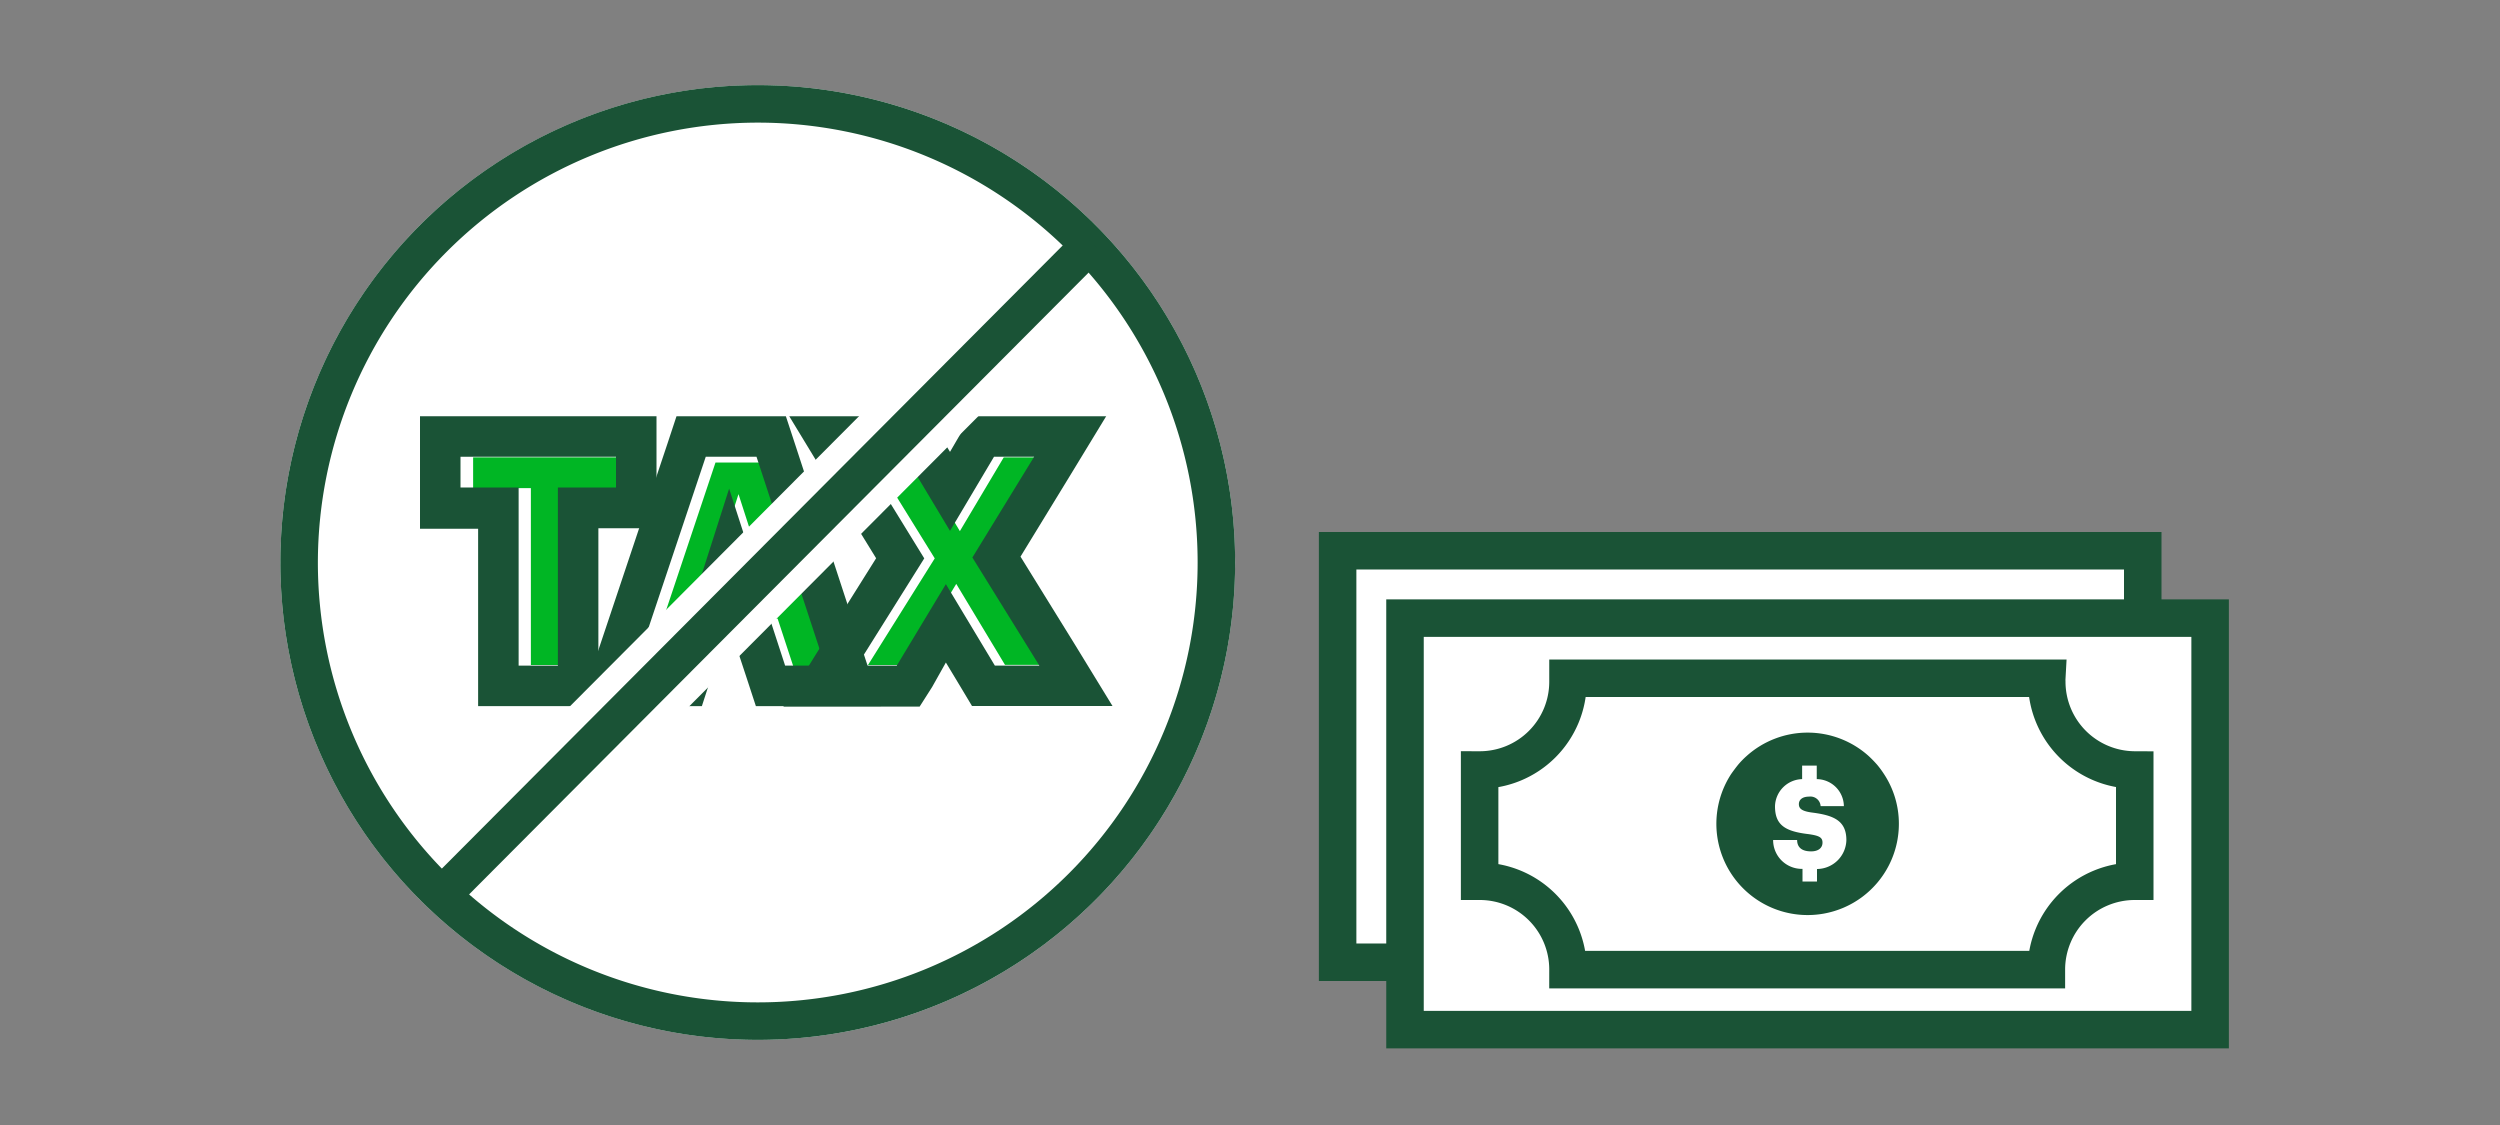 <svg xmlns="http://www.w3.org/2000/svg" viewBox="0 0 200 90"><rect x="0" y="0" width="200" height="90" fill="#808080" stroke="none"/><defs><style>.cls-1,.cls-2{fill:#fff;}.cls-2,.cls-3{stroke:#1a5336;stroke-miterlimit:10;stroke-width:3px;}.cls-3{fill:none;}.cls-4{fill:#1a5336;}.cls-5{fill:#00b624;}</style></defs><title>tax-freeLumpSum_smp_200x90</title><g id="FLT_ART_WORKS" data-name="FLT ART WORKS"><circle class="cls-1" cx="60.62" cy="45" r="38.19"/><rect class="cls-2" x="107.01" y="44.06" width="64.41" height="32.92"/><rect class="cls-2" x="112.4" y="49.45" width="64.41" height="32.92"/><path class="cls-3" d="M163.74,54.53a2.45,2.45,0,0,1,0-.27h-38.3c0,.09,0,.18,0,.27a7.06,7.06,0,0,1-7.07,7.07v8.9a7.06,7.06,0,0,1,7.07,7.07h38.27a7.07,7.07,0,0,1,7.07-7.07V61.6A7.07,7.07,0,0,1,163.74,54.53Z"/><path class="cls-4" d="M151.91,65.91a7.22,7.22,0,0,0-1.2-4,7.4,7.4,0,0,0-.53-.72,9.28,9.28,0,0,0-.69-.71,7.3,7.3,0,0,0-9.76,0,6.6,6.6,0,0,0-.69.71q-.28.35-.54.72a7.3,7.3,0,1,0,13.41,4m-7.71,4.66V69.51a2.3,2.3,0,0,1-2.35-2.31h1.92c0,.5.28.91,1.12.91.58,0,.91-.28.91-.7s-.27-.56-1.12-.68C142.8,66.51,142,66,142,64.5a2.23,2.23,0,0,1,2.17-2.17V61.25h1.17v1.08a2.19,2.19,0,0,1,2.17,2.16h-1.86a.82.82,0,0,0-.93-.76c-.53,0-.81.25-.81.6s.22.57,1.1.68c1.68.22,2.7.64,2.7,2.2a2.37,2.37,0,0,1-2.35,2.31v1H144.2Z"/><path class="cls-5" d="M42.47,39.05H37.85V36.59H50.21v2.46H45.59V53.2H42.47Z"/><path class="cls-5" d="M57.24,37h4l5.49,16.6H63.56l-1.35-4.11H55.92L54.6,53.6H51.69Zm-.62,10.22h4.94l-2.48-7.69Z"/><path class="cls-5" d="M74.78,44.67l-5-8.08h3.48l3.53,5.9,3.51-5.9h3.18l-4.9,8,5.32,8.6H80.4l-3.9-6.48L72.6,53.2H69.44Z"/><path class="cls-4" d="M49.28,36.54V39H44.63V53.25H41.49V39H36.84V36.54H49.28m3.24-3.24H33.6v9h4.65V56.49h9.62V42.26h4.65v-9Z"/><path class="cls-4" d="M60.52,36.54,66,53.25H62.81l-1.35-4.14H55.13l-1.34,4.14H50.87l5.59-16.71h4.06M55.83,46.82h5l-2.5-7.73-2.47,7.73m7-13.52H54.12l-.73,2.21L47.8,52.22l-1.43,4.27h9.78l.73-2.25.61-1.89h1.62l.63,1.91.73,2.23h10l-1.4-4.26L63.6,35.52l-.73-2.22Z"/><path class="cls-4" d="M82.73,36.54,77.79,44.6l5.36,8.65H79.59l-3.92-6.52-3.93,6.52H68.56l5.38-8.58-5-8.13h3.5L76,42.47l3.52-5.93h3.21M88.5,33.3H77.68l-.94,1.58L76,36.15l-.77-1.27-.94-1.58H63.14l3,4.94,3.95,6.42-4.31,6.87-3.11,5H73.57l1-1.57L75.67,53l1.15,1.91.94,1.57H89l-3.06-5-4.3-6.95,3.89-6.36,3-4.93Z"/><rect class="cls-1" x="24.1" y="42.14" width="74.42" height="6.76" transform="translate(-14.21 56.82) rotate(-45.1)"/><path class="cls-4" d="M60.62,9.81A35.19,35.19,0,1,1,25.43,45,35.23,35.23,0,0,1,60.62,9.81m0-3A38.19,38.19,0,1,0,98.81,45,38.19,38.19,0,0,0,60.62,6.81Z"/><line class="cls-3" x1="87.34" y1="19.43" x2="35.79" y2="71.17"/></g></svg>